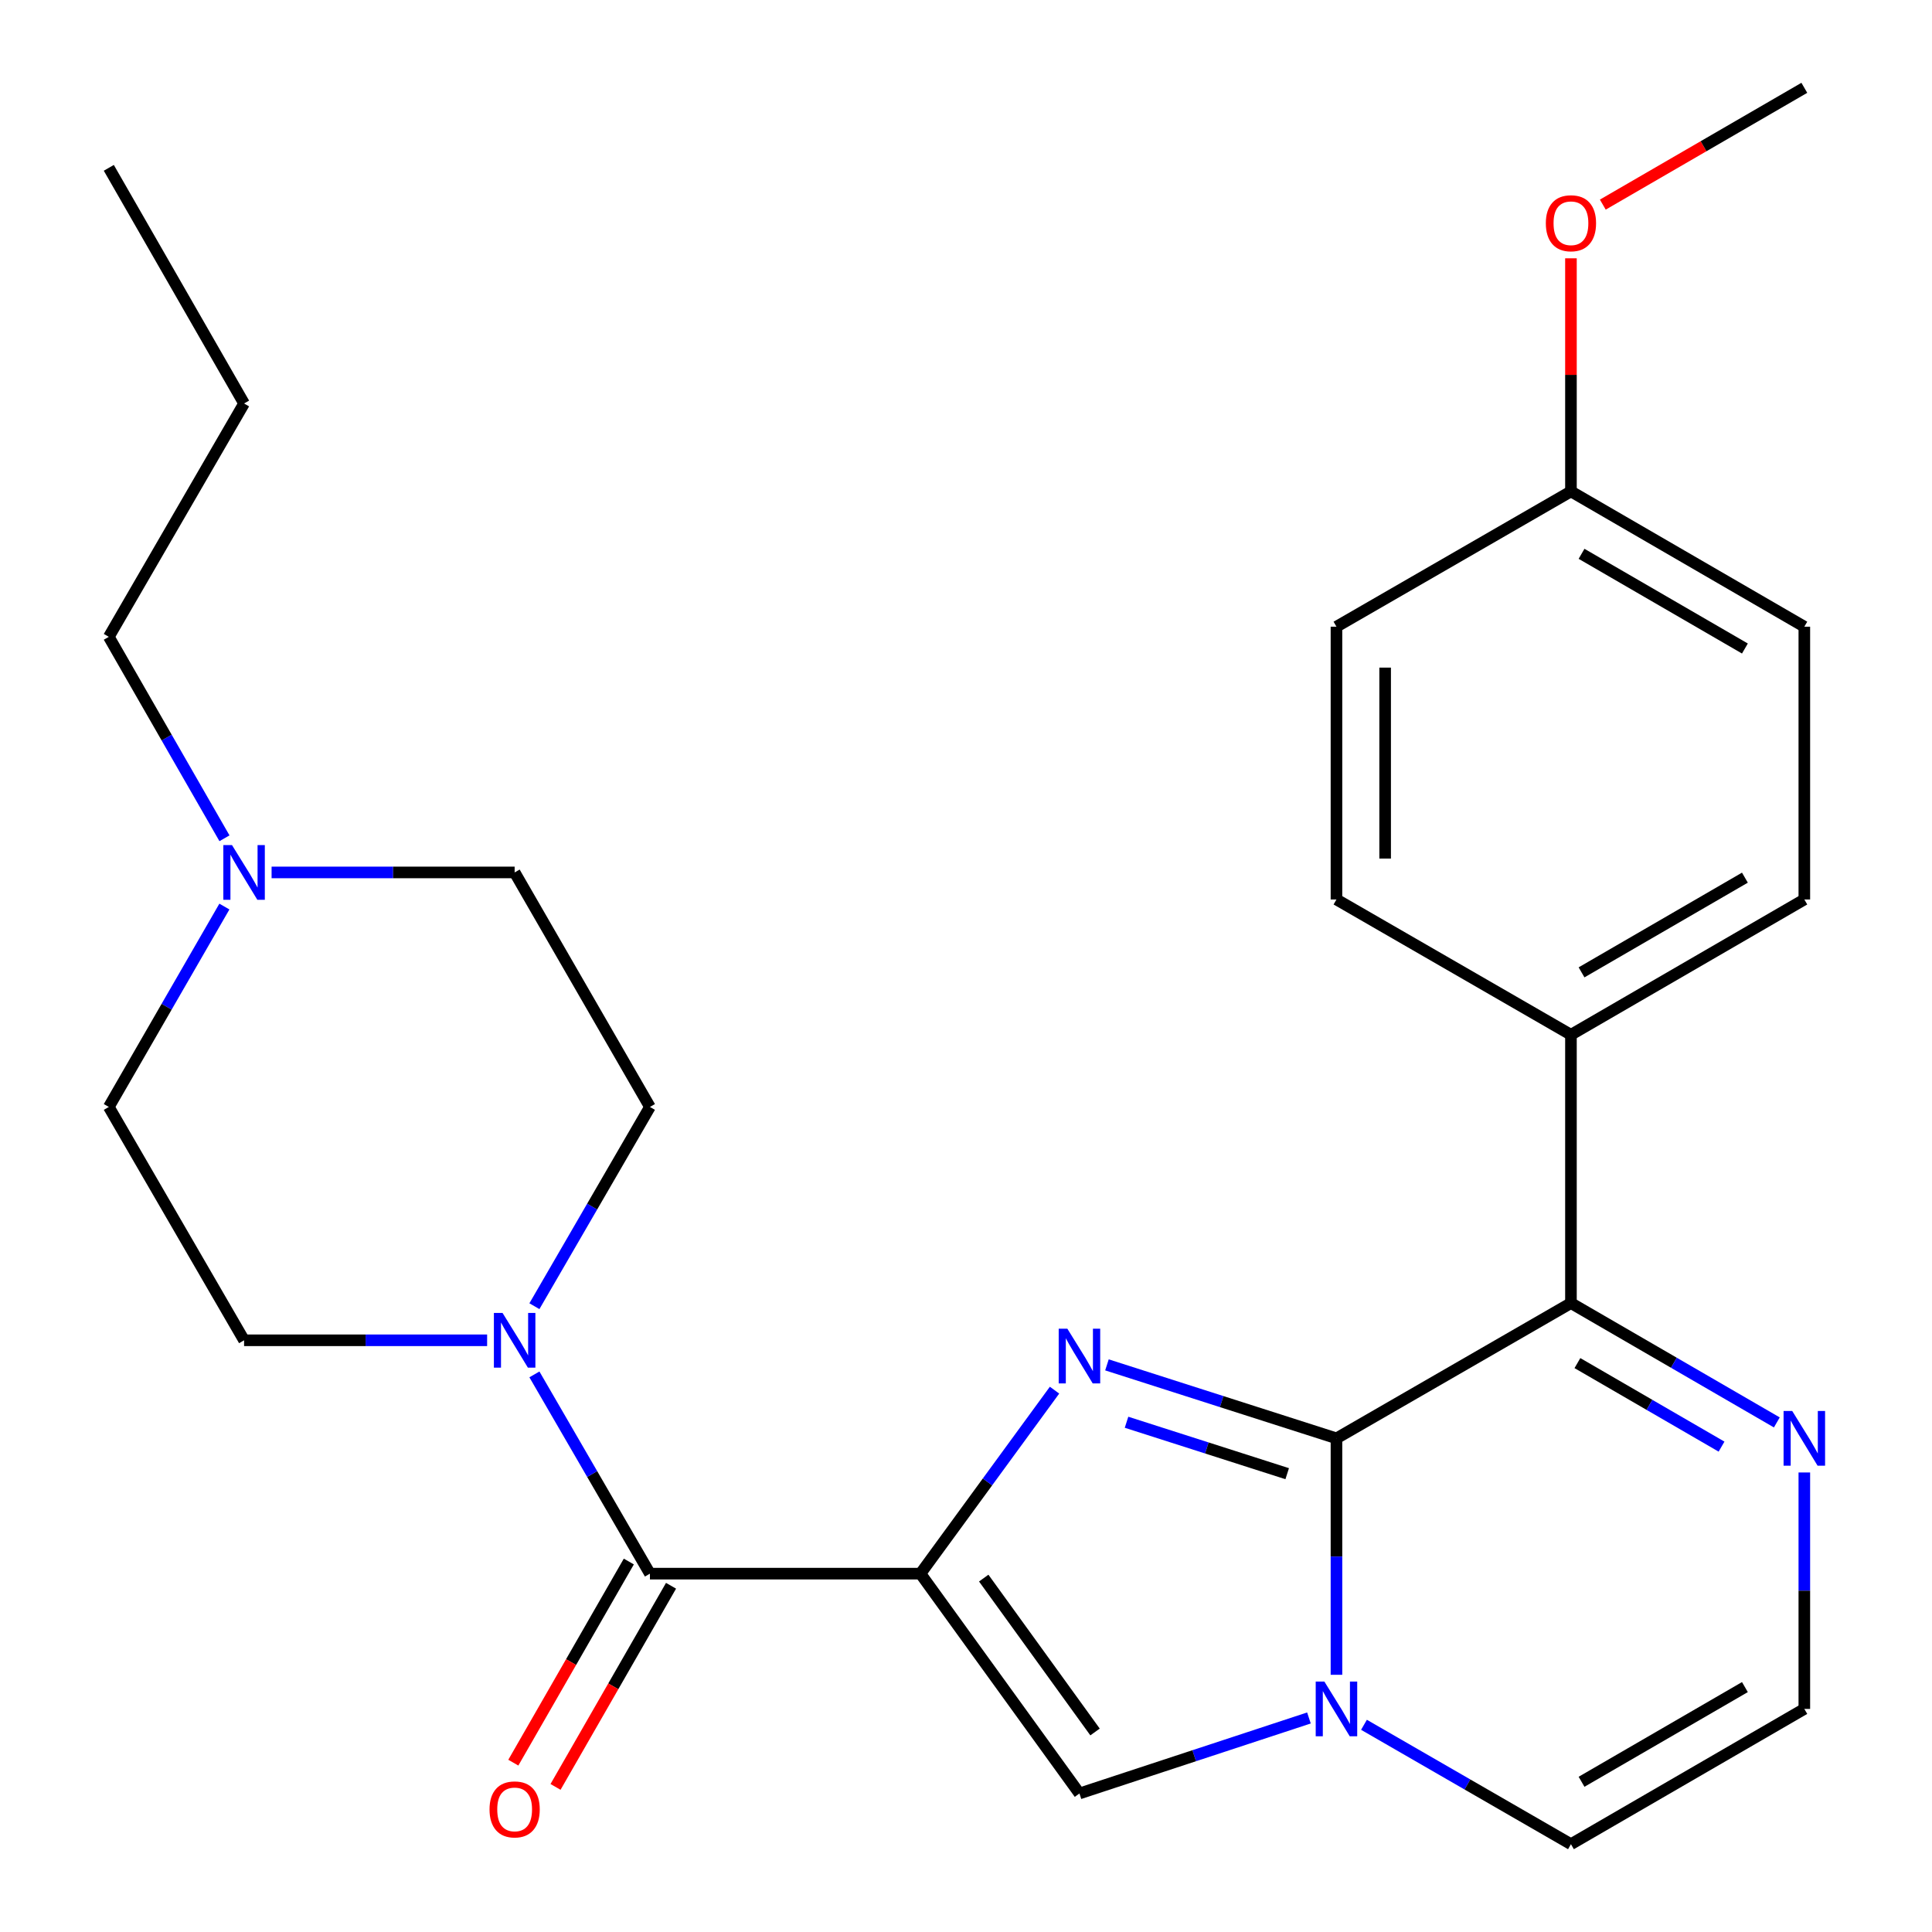 <?xml version='1.0' encoding='iso-8859-1'?>
<svg version='1.1' baseProfile='full'
              xmlns='http://www.w3.org/2000/svg'
                      xmlns:rdkit='http://www.rdkit.org/xml'
                      xmlns:xlink='http://www.w3.org/1999/xlink'
                  xml:space='preserve'
width='1000px' height='1000px' viewBox='0 0 1000 1000'>
<!-- END OF HEADER -->
<rect style='opacity:1.0;fill:#FFFFFF;stroke:none' width='1000' height='1000' x='0' y='0'> </rect>
<path class='bond-0' d='M 476.418,814.517 L 511.121,767.03' style='fill:none;fill-rule:evenodd;stroke:#000000;stroke-width:6px;stroke-linecap:butt;stroke-linejoin:miter;stroke-opacity:1' />
<path class='bond-0' d='M 511.121,767.03 L 545.825,719.543' style='fill:none;fill-rule:evenodd;stroke:#0000FF;stroke-width:6px;stroke-linecap:butt;stroke-linejoin:miter;stroke-opacity:1' />
<path class='bond-3' d='M 476.418,814.517 L 336.404,814.517' style='fill:none;fill-rule:evenodd;stroke:#000000;stroke-width:6px;stroke-linecap:butt;stroke-linejoin:miter;stroke-opacity:1' />
<path class='bond-4' d='M 476.418,814.517 L 558.722,928.301' style='fill:none;fill-rule:evenodd;stroke:#000000;stroke-width:6px;stroke-linecap:butt;stroke-linejoin:miter;stroke-opacity:1' />
<path class='bond-4' d='M 509.178,816.818 L 566.79,896.467' style='fill:none;fill-rule:evenodd;stroke:#000000;stroke-width:6px;stroke-linecap:butt;stroke-linejoin:miter;stroke-opacity:1' />
<path class='bond-1' d='M 572.954,706.453 L 632.352,725.471' style='fill:none;fill-rule:evenodd;stroke:#0000FF;stroke-width:6px;stroke-linecap:butt;stroke-linejoin:miter;stroke-opacity:1' />
<path class='bond-1' d='M 632.352,725.471 L 691.751,744.489' style='fill:none;fill-rule:evenodd;stroke:#000000;stroke-width:6px;stroke-linecap:butt;stroke-linejoin:miter;stroke-opacity:1' />
<path class='bond-1' d='M 583.09,736.153 L 624.67,749.466' style='fill:none;fill-rule:evenodd;stroke:#0000FF;stroke-width:6px;stroke-linecap:butt;stroke-linejoin:miter;stroke-opacity:1' />
<path class='bond-1' d='M 624.67,749.466 L 666.249,762.779' style='fill:none;fill-rule:evenodd;stroke:#000000;stroke-width:6px;stroke-linecap:butt;stroke-linejoin:miter;stroke-opacity:1' />
<path class='bond-5' d='M 691.751,744.489 L 813.121,674.475' style='fill:none;fill-rule:evenodd;stroke:#000000;stroke-width:6px;stroke-linecap:butt;stroke-linejoin:miter;stroke-opacity:1' />
<path class='bond-27' d='M 691.751,744.489 L 691.751,805.68' style='fill:none;fill-rule:evenodd;stroke:#000000;stroke-width:6px;stroke-linecap:butt;stroke-linejoin:miter;stroke-opacity:1' />
<path class='bond-27' d='M 691.751,805.68 L 691.751,866.87' style='fill:none;fill-rule:evenodd;stroke:#0000FF;stroke-width:6px;stroke-linecap:butt;stroke-linejoin:miter;stroke-opacity:1' />
<path class='bond-2' d='M 677.51,889.217 L 618.116,908.759' style='fill:none;fill-rule:evenodd;stroke:#0000FF;stroke-width:6px;stroke-linecap:butt;stroke-linejoin:miter;stroke-opacity:1' />
<path class='bond-2' d='M 618.116,908.759 L 558.722,928.301' style='fill:none;fill-rule:evenodd;stroke:#000000;stroke-width:6px;stroke-linecap:butt;stroke-linejoin:miter;stroke-opacity:1' />
<path class='bond-9' d='M 705.994,892.748 L 759.557,923.647' style='fill:none;fill-rule:evenodd;stroke:#0000FF;stroke-width:6px;stroke-linecap:butt;stroke-linejoin:miter;stroke-opacity:1' />
<path class='bond-9' d='M 759.557,923.647 L 813.121,954.545' style='fill:none;fill-rule:evenodd;stroke:#000000;stroke-width:6px;stroke-linecap:butt;stroke-linejoin:miter;stroke-opacity:1' />
<path class='bond-6' d='M 336.404,814.517 L 306.507,762.952' style='fill:none;fill-rule:evenodd;stroke:#000000;stroke-width:6px;stroke-linecap:butt;stroke-linejoin:miter;stroke-opacity:1' />
<path class='bond-6' d='M 306.507,762.952 L 276.609,711.386' style='fill:none;fill-rule:evenodd;stroke:#0000FF;stroke-width:6px;stroke-linecap:butt;stroke-linejoin:miter;stroke-opacity:1' />
<path class='bond-12' d='M 325.479,808.244 L 295.587,860.298' style='fill:none;fill-rule:evenodd;stroke:#000000;stroke-width:6px;stroke-linecap:butt;stroke-linejoin:miter;stroke-opacity:1' />
<path class='bond-12' d='M 295.587,860.298 L 265.694,912.352' style='fill:none;fill-rule:evenodd;stroke:#FF0000;stroke-width:6px;stroke-linecap:butt;stroke-linejoin:miter;stroke-opacity:1' />
<path class='bond-12' d='M 347.328,820.791 L 317.435,872.845' style='fill:none;fill-rule:evenodd;stroke:#000000;stroke-width:6px;stroke-linecap:butt;stroke-linejoin:miter;stroke-opacity:1' />
<path class='bond-12' d='M 317.435,872.845 L 287.542,924.899' style='fill:none;fill-rule:evenodd;stroke:#FF0000;stroke-width:6px;stroke-linecap:butt;stroke-linejoin:miter;stroke-opacity:1' />
<path class='bond-7' d='M 813.121,674.475 L 866.404,705.358' style='fill:none;fill-rule:evenodd;stroke:#000000;stroke-width:6px;stroke-linecap:butt;stroke-linejoin:miter;stroke-opacity:1' />
<path class='bond-7' d='M 866.404,705.358 L 919.686,736.241' style='fill:none;fill-rule:evenodd;stroke:#0000FF;stroke-width:6px;stroke-linecap:butt;stroke-linejoin:miter;stroke-opacity:1' />
<path class='bond-7' d='M 816.471,705.538 L 853.769,727.156' style='fill:none;fill-rule:evenodd;stroke:#000000;stroke-width:6px;stroke-linecap:butt;stroke-linejoin:miter;stroke-opacity:1' />
<path class='bond-7' d='M 853.769,727.156 L 891.067,748.774' style='fill:none;fill-rule:evenodd;stroke:#0000FF;stroke-width:6px;stroke-linecap:butt;stroke-linejoin:miter;stroke-opacity:1' />
<path class='bond-11' d='M 813.121,674.475 L 813.121,535.595' style='fill:none;fill-rule:evenodd;stroke:#000000;stroke-width:6px;stroke-linecap:butt;stroke-linejoin:miter;stroke-opacity:1' />
<path class='bond-13' d='M 276.609,676.085 L 306.507,624.519' style='fill:none;fill-rule:evenodd;stroke:#0000FF;stroke-width:6px;stroke-linecap:butt;stroke-linejoin:miter;stroke-opacity:1' />
<path class='bond-13' d='M 306.507,624.519 L 336.404,572.953' style='fill:none;fill-rule:evenodd;stroke:#000000;stroke-width:6px;stroke-linecap:butt;stroke-linejoin:miter;stroke-opacity:1' />
<path class='bond-14' d='M 252.135,693.735 L 189.234,693.735' style='fill:none;fill-rule:evenodd;stroke:#0000FF;stroke-width:6px;stroke-linecap:butt;stroke-linejoin:miter;stroke-opacity:1' />
<path class='bond-14' d='M 189.234,693.735 L 126.334,693.735' style='fill:none;fill-rule:evenodd;stroke:#000000;stroke-width:6px;stroke-linecap:butt;stroke-linejoin:miter;stroke-opacity:1' />
<path class='bond-28' d='M 933.917,762.15 L 933.917,823.341' style='fill:none;fill-rule:evenodd;stroke:#0000FF;stroke-width:6px;stroke-linecap:butt;stroke-linejoin:miter;stroke-opacity:1' />
<path class='bond-28' d='M 933.917,823.341 L 933.917,884.531' style='fill:none;fill-rule:evenodd;stroke:#000000;stroke-width:6px;stroke-linecap:butt;stroke-linejoin:miter;stroke-opacity:1' />
<path class='bond-8' d='M 116.146,469.233 L 86.233,521.093' style='fill:none;fill-rule:evenodd;stroke:#0000FF;stroke-width:6px;stroke-linecap:butt;stroke-linejoin:miter;stroke-opacity:1' />
<path class='bond-8' d='M 86.233,521.093 L 56.32,572.953' style='fill:none;fill-rule:evenodd;stroke:#000000;stroke-width:6px;stroke-linecap:butt;stroke-linejoin:miter;stroke-opacity:1' />
<path class='bond-23' d='M 116.185,433.894 L 86.252,381.76' style='fill:none;fill-rule:evenodd;stroke:#0000FF;stroke-width:6px;stroke-linecap:butt;stroke-linejoin:miter;stroke-opacity:1' />
<path class='bond-23' d='M 86.252,381.76 L 56.32,329.626' style='fill:none;fill-rule:evenodd;stroke:#000000;stroke-width:6px;stroke-linecap:butt;stroke-linejoin:miter;stroke-opacity:1' />
<path class='bond-29' d='M 140.575,451.57 L 203.475,451.57' style='fill:none;fill-rule:evenodd;stroke:#0000FF;stroke-width:6px;stroke-linecap:butt;stroke-linejoin:miter;stroke-opacity:1' />
<path class='bond-29' d='M 203.475,451.57 L 266.376,451.57' style='fill:none;fill-rule:evenodd;stroke:#000000;stroke-width:6px;stroke-linecap:butt;stroke-linejoin:miter;stroke-opacity:1' />
<path class='bond-10' d='M 813.121,954.545 L 933.917,884.531' style='fill:none;fill-rule:evenodd;stroke:#000000;stroke-width:6px;stroke-linecap:butt;stroke-linejoin:miter;stroke-opacity:1' />
<path class='bond-10' d='M 818.606,922.245 L 903.163,873.235' style='fill:none;fill-rule:evenodd;stroke:#000000;stroke-width:6px;stroke-linecap:butt;stroke-linejoin:miter;stroke-opacity:1' />
<path class='bond-15' d='M 813.121,535.595 L 933.917,465.567' style='fill:none;fill-rule:evenodd;stroke:#000000;stroke-width:6px;stroke-linecap:butt;stroke-linejoin:miter;stroke-opacity:1' />
<path class='bond-15' d='M 818.604,503.294 L 903.161,454.274' style='fill:none;fill-rule:evenodd;stroke:#000000;stroke-width:6px;stroke-linecap:butt;stroke-linejoin:miter;stroke-opacity:1' />
<path class='bond-16' d='M 813.121,535.595 L 691.751,465.567' style='fill:none;fill-rule:evenodd;stroke:#000000;stroke-width:6px;stroke-linecap:butt;stroke-linejoin:miter;stroke-opacity:1' />
<path class='bond-18' d='M 336.404,572.953 L 266.376,451.57' style='fill:none;fill-rule:evenodd;stroke:#000000;stroke-width:6px;stroke-linecap:butt;stroke-linejoin:miter;stroke-opacity:1' />
<path class='bond-17' d='M 126.334,693.735 L 56.32,572.953' style='fill:none;fill-rule:evenodd;stroke:#000000;stroke-width:6px;stroke-linecap:butt;stroke-linejoin:miter;stroke-opacity:1' />
<path class='bond-21' d='M 933.917,465.567 L 933.917,324.377' style='fill:none;fill-rule:evenodd;stroke:#000000;stroke-width:6px;stroke-linecap:butt;stroke-linejoin:miter;stroke-opacity:1' />
<path class='bond-20' d='M 691.751,465.567 L 691.751,324.377' style='fill:none;fill-rule:evenodd;stroke:#000000;stroke-width:6px;stroke-linecap:butt;stroke-linejoin:miter;stroke-opacity:1' />
<path class='bond-20' d='M 716.946,444.388 L 716.946,345.555' style='fill:none;fill-rule:evenodd;stroke:#000000;stroke-width:6px;stroke-linecap:butt;stroke-linejoin:miter;stroke-opacity:1' />
<path class='bond-19' d='M 813.121,254.349 L 691.751,324.377' style='fill:none;fill-rule:evenodd;stroke:#000000;stroke-width:6px;stroke-linecap:butt;stroke-linejoin:miter;stroke-opacity:1' />
<path class='bond-22' d='M 813.121,254.349 L 813.121,194.025' style='fill:none;fill-rule:evenodd;stroke:#000000;stroke-width:6px;stroke-linecap:butt;stroke-linejoin:miter;stroke-opacity:1' />
<path class='bond-22' d='M 813.121,194.025 L 813.121,133.701' style='fill:none;fill-rule:evenodd;stroke:#FF0000;stroke-width:6px;stroke-linecap:butt;stroke-linejoin:miter;stroke-opacity:1' />
<path class='bond-30' d='M 813.121,254.349 L 933.917,324.377' style='fill:none;fill-rule:evenodd;stroke:#000000;stroke-width:6px;stroke-linecap:butt;stroke-linejoin:miter;stroke-opacity:1' />
<path class='bond-30' d='M 818.604,286.65 L 903.161,335.67' style='fill:none;fill-rule:evenodd;stroke:#000000;stroke-width:6px;stroke-linecap:butt;stroke-linejoin:miter;stroke-opacity:1' />
<path class='bond-24' d='M 829.611,105.911 L 881.764,75.683' style='fill:none;fill-rule:evenodd;stroke:#FF0000;stroke-width:6px;stroke-linecap:butt;stroke-linejoin:miter;stroke-opacity:1' />
<path class='bond-24' d='M 881.764,75.683 L 933.917,45.455' style='fill:none;fill-rule:evenodd;stroke:#000000;stroke-width:6px;stroke-linecap:butt;stroke-linejoin:miter;stroke-opacity:1' />
<path class='bond-25' d='M 56.32,329.626 L 126.334,208.844' style='fill:none;fill-rule:evenodd;stroke:#000000;stroke-width:6px;stroke-linecap:butt;stroke-linejoin:miter;stroke-opacity:1' />
<path class='bond-26' d='M 126.334,208.844 L 56.32,86.872' style='fill:none;fill-rule:evenodd;stroke:#000000;stroke-width:6px;stroke-linecap:butt;stroke-linejoin:miter;stroke-opacity:1' />
<path  class='atom-1' d='M 552.462 687.736
L 561.742 702.736
Q 562.662 704.216, 564.142 706.896
Q 565.622 709.576, 565.702 709.736
L 565.702 687.736
L 569.462 687.736
L 569.462 716.056
L 565.582 716.056
L 555.622 699.656
Q 554.462 697.736, 553.222 695.536
Q 552.022 693.336, 551.662 692.656
L 551.662 716.056
L 547.982 716.056
L 547.982 687.736
L 552.462 687.736
' fill='#0000FF'/>
<path  class='atom-3' d='M 685.491 870.371
L 694.771 885.371
Q 695.691 886.851, 697.171 889.531
Q 698.651 892.211, 698.731 892.371
L 698.731 870.371
L 702.491 870.371
L 702.491 898.691
L 698.611 898.691
L 688.651 882.291
Q 687.491 880.371, 686.251 878.171
Q 685.051 875.971, 684.691 875.291
L 684.691 898.691
L 681.011 898.691
L 681.011 870.371
L 685.491 870.371
' fill='#0000FF'/>
<path  class='atom-7' d='M 260.116 679.575
L 269.396 694.575
Q 270.316 696.055, 271.796 698.735
Q 273.276 701.415, 273.356 701.575
L 273.356 679.575
L 277.116 679.575
L 277.116 707.895
L 273.236 707.895
L 263.276 691.495
Q 262.116 689.575, 260.876 687.375
Q 259.676 685.175, 259.316 684.495
L 259.316 707.895
L 255.636 707.895
L 255.636 679.575
L 260.116 679.575
' fill='#0000FF'/>
<path  class='atom-8' d='M 927.657 730.329
L 936.937 745.329
Q 937.857 746.809, 939.337 749.489
Q 940.817 752.169, 940.897 752.329
L 940.897 730.329
L 944.657 730.329
L 944.657 758.649
L 940.777 758.649
L 930.817 742.249
Q 929.657 740.329, 928.417 738.129
Q 927.217 735.929, 926.857 735.249
L 926.857 758.649
L 923.177 758.649
L 923.177 730.329
L 927.657 730.329
' fill='#0000FF'/>
<path  class='atom-9' d='M 120.074 437.41
L 129.354 452.41
Q 130.274 453.89, 131.754 456.57
Q 133.234 459.25, 133.314 459.41
L 133.314 437.41
L 137.074 437.41
L 137.074 465.73
L 133.194 465.73
L 123.234 449.33
Q 122.074 447.41, 120.834 445.21
Q 119.634 443.01, 119.274 442.33
L 119.274 465.73
L 115.594 465.73
L 115.594 437.41
L 120.074 437.41
' fill='#0000FF'/>
<path  class='atom-13' d='M 253.376 936.541
Q 253.376 929.741, 256.736 925.941
Q 260.096 922.141, 266.376 922.141
Q 272.656 922.141, 276.016 925.941
Q 279.376 929.741, 279.376 936.541
Q 279.376 943.421, 275.976 947.341
Q 272.576 951.221, 266.376 951.221
Q 260.136 951.221, 256.736 947.341
Q 253.376 943.461, 253.376 936.541
M 266.376 948.021
Q 270.696 948.021, 273.016 945.141
Q 275.376 942.221, 275.376 936.541
Q 275.376 930.981, 273.016 928.181
Q 270.696 925.341, 266.376 925.341
Q 262.056 925.341, 259.696 928.141
Q 257.376 930.941, 257.376 936.541
Q 257.376 942.261, 259.696 945.141
Q 262.056 948.021, 266.376 948.021
' fill='#FF0000'/>
<path  class='atom-23' d='M 800.121 115.549
Q 800.121 108.749, 803.481 104.949
Q 806.841 101.149, 813.121 101.149
Q 819.401 101.149, 822.761 104.949
Q 826.121 108.749, 826.121 115.549
Q 826.121 122.429, 822.721 126.349
Q 819.321 130.229, 813.121 130.229
Q 806.881 130.229, 803.481 126.349
Q 800.121 122.469, 800.121 115.549
M 813.121 127.029
Q 817.441 127.029, 819.761 124.149
Q 822.121 121.229, 822.121 115.549
Q 822.121 109.989, 819.761 107.189
Q 817.441 104.349, 813.121 104.349
Q 808.801 104.349, 806.441 107.149
Q 804.121 109.949, 804.121 115.549
Q 804.121 121.269, 806.441 124.149
Q 808.801 127.029, 813.121 127.029
' fill='#FF0000'/>
</svg>

